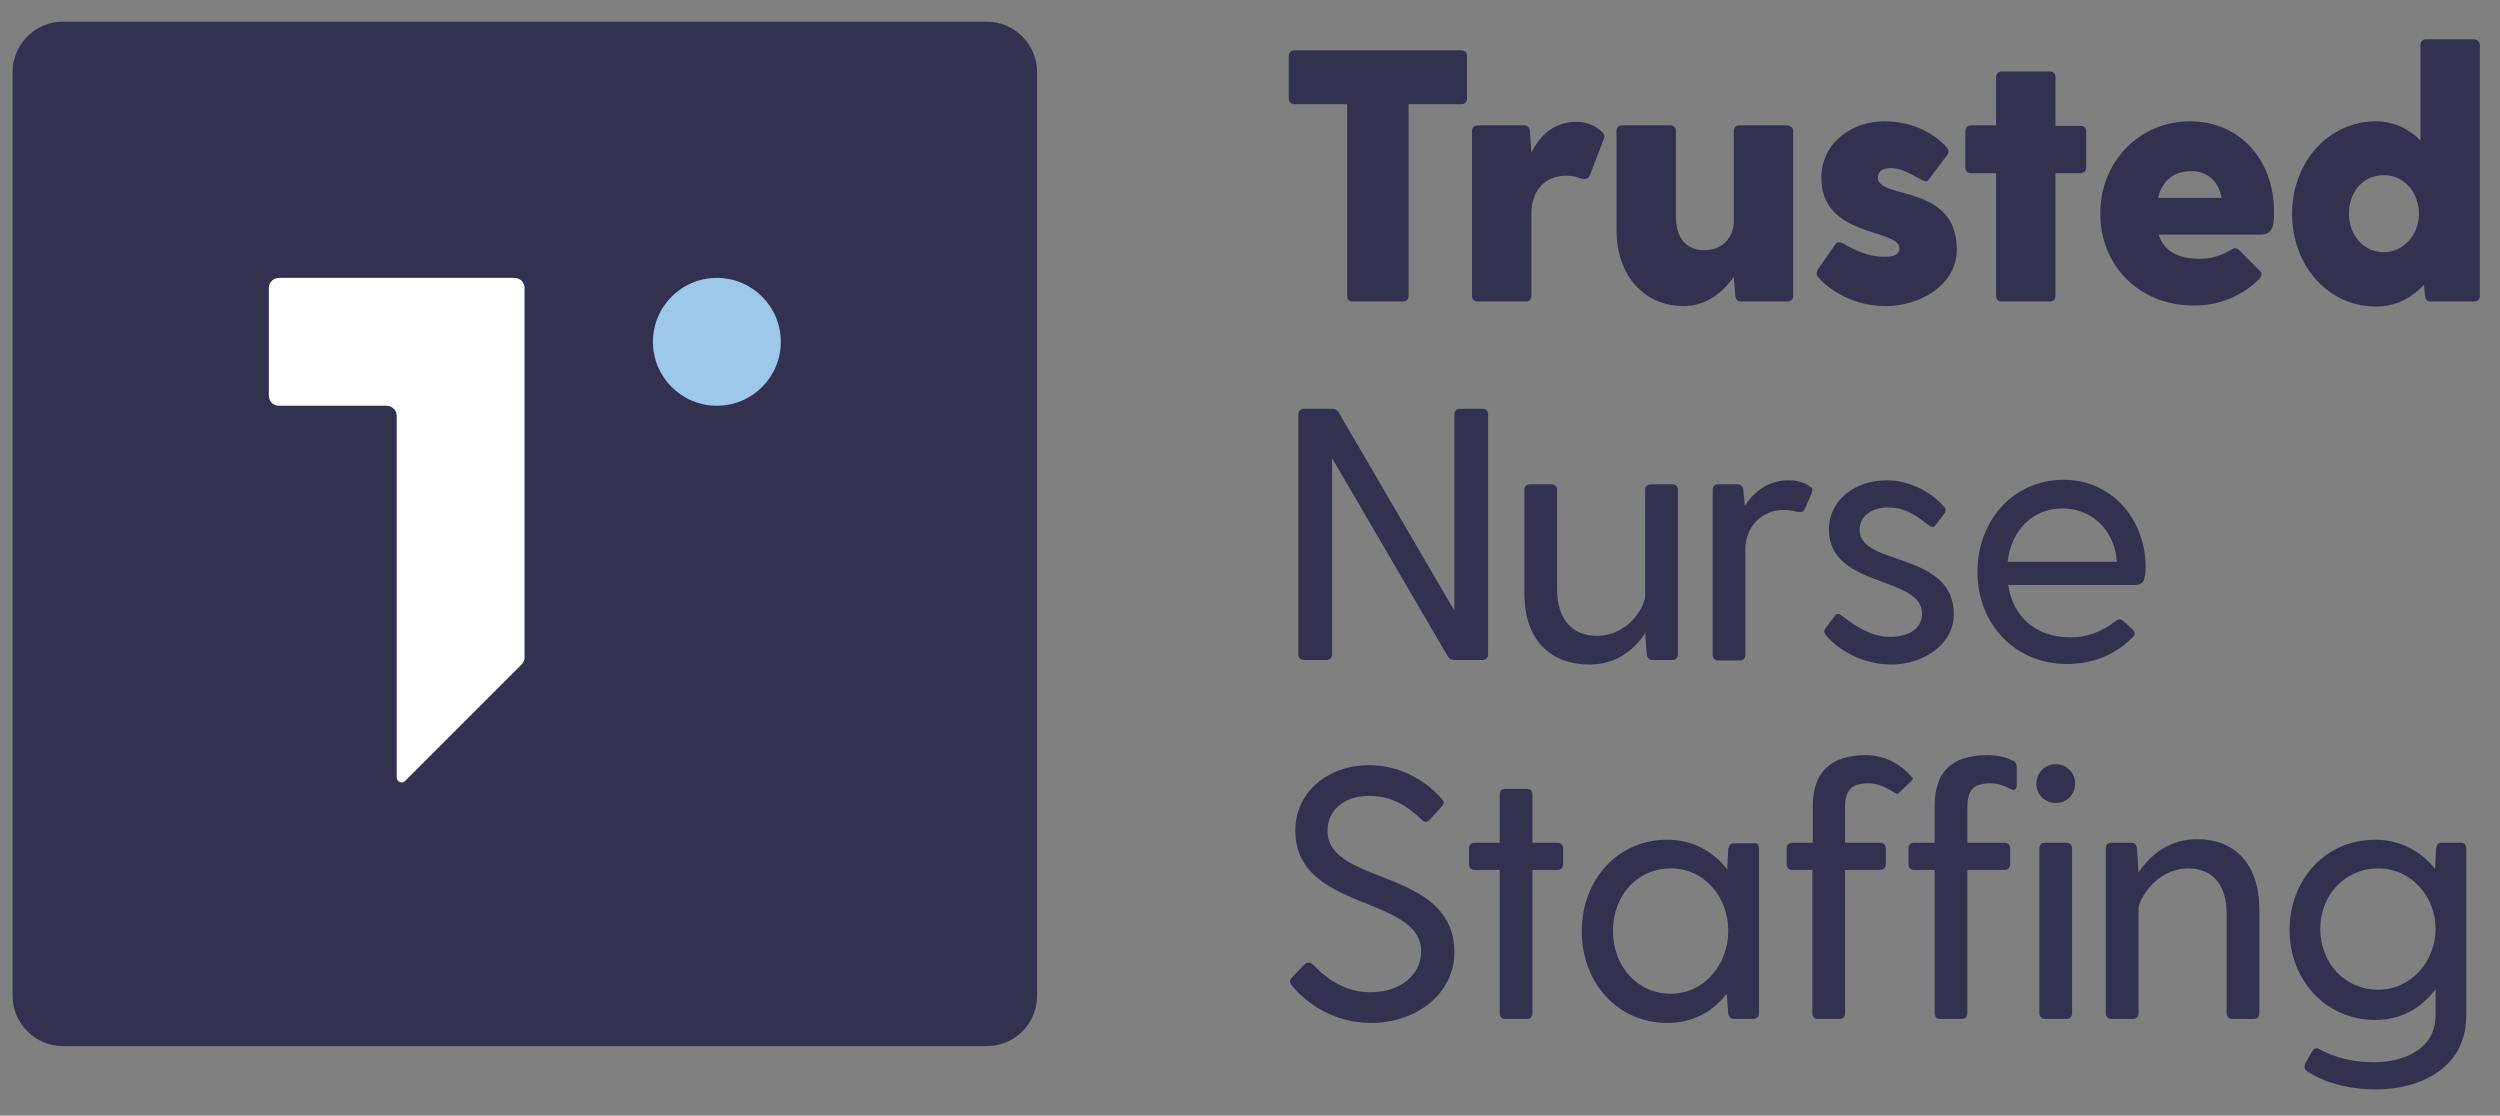 <?xml version="1.0" encoding="utf-8"?>
<!-- Generator: Adobe Illustrator 26.5.0, SVG Export Plug-In . SVG Version: 6.00 Build 0)  -->
<svg version="1.1" id="Layer_1" xmlns="http://www.w3.org/2000/svg" xmlns:xlink="http://www.w3.org/1999/xlink" x="0px" y="0px"
	 viewBox="0 0 496.6 221.6" style="enable-background:new 0 0 496.6 221.6;" xml:space="preserve">
<rect x="0" y="0" width="496.6" height="221.6" fill="#808080" stroke="none"/>
<style type="text/css">
	.st0{fill:#323250;}
	.st1{fill:#FFFFFF;}
	.st2{fill:#9EC8EA;}
</style>
<g>
	<g>
		<path class="st0" d="M196,207.8H12.5c-5.5,0-10-4.5-10-10V14.3c0-5.5,4.5-10,10-10H196c5.5,0,10,4.5,10,10v183.5
			C206,203.3,201.6,207.8,196,207.8z"/>
		<g>
			<path class="st1" d="M53.4,57.2v21.4c0,1.1,0.9,2,2,2h21.4c1.1,0,2,0.9,2,2v71.8c0,0.9,1.1,1.4,1.7,0.7l23.1-23.1
				c0.4-0.4,0.6-0.9,0.6-1.4V57.2c0-1.1-0.9-2-2-2H55.4C54.3,55.2,53.4,56.1,53.4,57.2z"/>
			<circle class="st2" cx="142.4" cy="67.9" r="12.7"/>
		</g>
	</g>
	<g>
		<g>
			<path class="st0" d="M291.4,11.1v8.5c0,0.6-0.4,1.1-1.1,1.1h-10.5v38.1c0,0.6-0.4,1.1-1.1,1.1h-10c-0.6,0-1.1-0.4-1.1-1.1V20.7
				h-10.5c-0.6,0-1.1-0.4-1.1-1.1v-8.5c0-0.6,0.4-1.1,1.1-1.1h33.1C291,10,291.4,10.4,291.4,11.1z"/>
			<path class="st0" d="M318.5,27.8l-2.6,6.8c-0.3,0.9-0.9,1.1-1.8,0.9c-0.8-0.3-1.7-0.6-3-0.6c-4.5,0-6.9,3.3-6.9,7.4v16.5
				c0,0.6-0.4,1.1-1.1,1.1h-9.6c-0.6,0-1.1-0.4-1.1-1.1V26c0-0.6,0.4-1.1,1.1-1.1h9.3c0.6,0,1,0.4,1.1,1.1l0.3,4.3
				c1.8-3.6,4.6-6.1,9-6.1c2.1,0,3.9,0.9,4.9,1.9C318.8,26.7,318.8,27.3,318.5,27.8z"/>
			<path class="st0" d="M356.2,26v32.8c0,0.6-0.4,1.1-1.1,1.1h-9.3c-0.6,0-1-0.4-1.1-1.1l-0.3-3.8c-2.4,3.4-5.8,5.8-9.9,5.8
				c-7.8,0-13.4-5.9-13.4-15.2V26c0-0.6,0.4-1.1,1.1-1.1h9.6c0.6,0,1.1,0.4,1.1,1.1v17c0,5.6,3.4,6.7,5.6,6.7c4.1,0,5.9-3,5.9-5.7
				V26c0-0.6,0.4-1.1,1.1-1.1h9.6C355.7,25,356.2,25.4,356.2,26z"/>
			<path class="st0" d="M388.7,49.5c0,7.3-7.5,11.3-14.1,11.3c-6.1,0-11-2.9-13.5-5.8c-0.4-0.5-0.2-1.1,0-1.5l3.5-5
				c0.4-0.6,1-0.4,1.6-0.1c3.5,2.1,6.1,2.6,8,2.6c1.1,0,3.1,0,3.1-1.7c0-3.9-15.5-2.1-15.5-13.9c0-7.3,6.3-11.3,12.5-11.3
				c5,0,9.5,1.9,12.5,5.3c0.4,0.5,0.3,1.1-0.1,1.5l-3.6,4.8c-0.4,0.6-0.9,0.3-1.6-0.1c-2.7-1.5-4.1-2.2-6-2.2
				c-2.1,0-2.5,1.2-2.5,1.9C373.1,39.7,388.7,36.5,388.7,49.5z"/>
			<path class="st0" d="M414.4,26v7.3c0,0.6-0.4,1.1-1.1,1.1h-5v24.4c0,0.6-0.4,1.1-1.1,1.1h-9.6c-0.6,0-1.1-0.4-1.1-1.1V34.4h-5
				c-0.6,0-1.1-0.4-1.1-1.1V26c0-0.6,0.4-1.1,1.1-1.1h5v-9.6c0-0.6,0.4-1.1,1.1-1.1h9.6c0.6,0,1.1,0.4,1.1,1.1V25h5
				C413.9,25,414.4,25.4,414.4,26z"/>
			<path class="st0" d="M449,46.6h-20.2c1,3.3,3.9,4.8,8.1,4.8c1.9,0,3.8-0.3,6.3-1.8c0.7-0.4,1.1-0.4,1.6,0.1l4.1,4.1
				c0.5,0.5,0.4,1-0.1,1.6c-3.3,3.3-7.9,5.3-12.9,5.3c-11.2,0-18.7-8.1-18.7-18.3s7.7-18.3,17.8-18.3c10.2,0,16.7,8,16.7,17.8
				C451.8,45.1,451.3,46.6,449,46.6z M428.7,39.3h12.6c-0.7-3.7-3.2-5.3-6.1-5.3C432.2,34,429.5,35.6,428.7,39.3z"/>
			<path class="st0" d="M492.6,8.9v49.9c0,0.6-0.4,1.1-1.1,1.1h-8.7c-0.6,0-1-0.4-1.1-1.1l-0.2-2.2c-2.4,2.5-5.5,4.3-9.5,4.3
				c-9.6,0-16.7-8.2-16.7-18.4c0-10.2,7.1-18.4,16.7-18.4c3.5,0,6.5,1.5,8.8,3.8v-19c0-0.6,0.4-1.1,1.1-1.1h9.6
				C492.1,7.9,492.6,8.3,492.6,8.9z M480.5,42.4c0-4.1-2.9-7.6-7-7.6c-4,0-6.9,3.2-6.9,7.6c0,4.3,2.9,7.7,6.9,7.7
				C477.5,50.1,480.5,46.6,480.5,42.4z"/>
			<path class="st0" d="M295.6,82.3V130c0,0.6-0.4,1-0.9,1.1h-5.8c-0.6,0-1-0.2-1.3-0.7L264.6,91v39c0,0.6-0.4,1.1-1.1,1.1h-4.5
				c-0.6,0-1.1-0.4-1.1-1.1V82.3c0-0.6,0.4-1,0.9-1.1h5.8c0.6,0,1,0.2,1.3,0.7l23,39.4v-39c0-0.6,0.4-1.1,1.1-1.1h4.5
				C295.2,81.2,295.6,81.7,295.6,82.3z"/>
			<path class="st0" d="M333.3,97.3V130c0,0.6-0.4,1.1-1.1,1.1h-4c-0.6,0-1-0.4-1.1-1.1l-0.3-4.2c-2.4,3.6-6.1,6.2-11,6.2
				c-7.9,0-13-4.9-13-14.2V97.3c0-0.6,0.4-1.1,1.1-1.1h4.3c0.6,0,1.1,0.4,1.1,1.1v19.8c0,6.1,3.2,9.2,7.9,9.2c6.3,0,9.6-5.8,9.6-8.1
				V97.3c0-0.6,0.4-1.1,1.1-1.1h4.3C332.9,96.2,333.3,96.6,333.3,97.3z"/>
			<path class="st0" d="M359.9,97.9l-1.4,3.2c-0.3,0.6-0.7,0.7-1.4,0.6c-0.6-0.1-1.4-0.4-2.8-0.4c-4.3,0-7.6,3.3-7.6,7.8v21
				c0,0.6-0.4,1.1-1.1,1.1h-4.3c-0.6,0-1.1-0.4-1.1-1.1V97.3c0-0.6,0.4-1.1,1.1-1.1h3.9c0.6,0,1,0.4,1.1,1.1l0.3,3.2
				c1.9-3,4.8-5.1,8.7-5.1c1.8,0,3.3,0.5,4.3,1.3C360.1,97,360.1,97.3,359.9,97.9z"/>
			<path class="st0" d="M388.1,122c0,6.2-6.3,10-12.4,10c-5.8,0-10.5-2.9-13-5.8c-0.4-0.5-0.4-0.9-0.1-1.4l1.9-2.5
				c0.4-0.6,0.9-0.4,1.5,0.1c2.1,1.7,5.6,4.1,9.5,4.1c3.6,0,6.3-1.6,6.3-4.6c0-7.6-18.5-5-18.5-16.7c0-5.9,5.2-9.8,11.5-9.8
				c3.9,0,8.5,1.9,11.4,5.3c0.4,0.5,0.3,1-0.1,1.5l-1.6,2.1c-0.4,0.6-0.9,0.4-1.6-0.1c-2.7-2.2-4.8-3.4-7.9-3.4
				c-2.5,0-5.6,1.2-5.6,4.5C369.4,112.5,388.1,109.5,388.1,122z"/>
			<path class="st0" d="M426.2,112.5c0,2.5-0.3,3.7-2.1,3.7h-25.2c0.9,6.1,5.3,10.4,12.3,10.4c3.9,0,6.6-1.4,9-3.2
				c0.5-0.4,0.9-0.6,1.5-0.1l1.9,1.7c0.5,0.6,0.6,1.1,0,1.6c-3.3,3.4-7.8,5.3-13,5.3c-10.5,0-17.8-8.1-17.8-18.3s7.1-18.3,17.2-18.3
				C419.8,95.4,426.2,103.5,426.2,112.5z M398.8,111.6h21.7c-0.4-6.1-4.8-10.6-10.8-10.6C403.8,101,399.5,105.3,398.8,111.6z"/>
			<path class="st0" d="M288.9,189.2c0,8.2-7.6,14-16.5,14c-7,0-12.7-3.5-15.9-7.6c-0.4-0.6-0.3-1,0.1-1.4l2.6-2.7
				c0.5-0.4,1-0.4,1.6,0.1c3,3.1,6.6,5.5,11.5,5.5c6,0,10-3.6,10-8.1c0-11.2-25-7.9-25-24c0-7.7,6.5-13,14.7-13
				c5.6,0,10.8,2.6,14.4,6.7c0.5,0.5,0.5,0.9,0,1.5l-2.4,2.6c-0.5,0.6-1,0.6-1.5,0.1c-3.3-3.1-6.3-4.8-10.5-4.8
				c-4.8,0-8.3,2.6-8.3,7C263.8,176,288.9,172.3,288.9,189.2z"/>
			<path class="st0" d="M310.5,168.5v3.2c0,0.6-0.4,1.1-1.1,1.1h-5v28.5c0,0.6-0.4,1.1-1.1,1.1h-4.3c-0.6,0-1.1-0.4-1.1-1.1v-28.5
				h-5c-0.6,0-1.1-0.4-1.1-1.1v-3.2c0-0.6,0.4-1.1,1.1-1.1h5v-9.6c0-0.6,0.4-1.1,1.1-1.1h4.3c0.6,0,1.1,0.4,1.1,1.1v9.6h5
				C310.1,167.4,310.5,167.9,310.5,168.5z"/>
			<path class="st0" d="M349.4,168.5v32.8c0,0.6-0.4,1.1-1.1,1.1h-3.9c-0.6,0-1-0.4-1.1-1.1l-0.3-3.9c-2.7,3.5-6.7,5.8-11.8,5.8
				c-9.9,0-17-8-17-18.2c0-10.2,7.1-18.2,17-18.2c5.1,0,9.2,2.4,11.9,5.9l0.2-4.1c0.1-0.6,0.4-1.1,1.1-1.1h3.9
				C349,167.4,349.4,167.9,349.4,168.5z M343.3,184.9c0-6.8-4.8-12.4-11.4-12.4c-6.6,0-11.5,5.3-11.5,12.4c0,7.1,4.9,12.5,11.5,12.5
				C338.4,197.4,343.3,191.7,343.3,184.9z"/>
			<path class="st0" d="M379.7,155.1l-2.4,2.3c-0.4,0.4-0.6,0.4-0.9,0.1c-1.8-1.1-3.2-1.9-5.3-1.9c-3.7,0-4.6,1.8-4.6,4.8v7h7
				c0.6,0,1.1,0.4,1.1,1.1v3.2c0,0.6-0.4,1.1-1.1,1.1h-7v28.5c0,0.6-0.4,1.1-1.1,1.1h-4.3c-0.6,0-1.1-0.4-1.1-1.1v-28.5H356
				c-0.6,0-1.1-0.4-1.1-1.1v-3.2c0-0.6,0.4-1.1,1.1-1.1h4.1V160c0-6.6,3.6-10,10.5-10c4.1,0,7.3,2.1,9.1,4.3
				C380.1,154.5,380,154.8,379.7,155.1z"/>
			<path class="st0" d="M400.6,152.3v3.7c0,0.9-0.6,1.1-1.3,0.7c-1.3-0.7-2.5-1.1-4-1.1c-3.7,0-4.5,1.8-4.5,4.8v7h7.4
				c0.6,0,1.1,0.4,1.1,1.1v3.2c0,0.6-0.4,1.1-1.1,1.1h-7.4v28.5c0,0.6-0.4,1.1-1.1,1.1h-4.3c-0.6,0-1.1-0.4-1.1-1.1v-28.5h-4.1
				c-0.6,0-1.1-0.4-1.1-1.1v-3.2c0-0.6,0.4-1.1,1.1-1.1h4.1V160c0-6.6,3.4-10,10.4-10c2,0,3.8,0.4,5.1,1.1
				C400.4,151.3,400.6,151.8,400.6,152.3z M404.5,155.7c0-2.2,1.7-3.9,3.9-3.9c2.1,0,3.8,1.7,3.8,3.9c0,2.1-1.7,3.8-3.8,3.8
				C406.2,159.5,404.5,157.8,404.5,155.7z M411.6,168.5v32.8c0,0.6-0.4,1.1-1.1,1.1h-4.3c-0.6,0-1.1-0.4-1.1-1.1v-32.8
				c0-0.6,0.4-1.1,1.1-1.1h4.3C411.1,167.4,411.6,167.9,411.6,168.5z"/>
			<path class="st0" d="M448.8,180.8v20.5c0,0.6-0.4,1.1-1.1,1.1h-4.3c-0.6,0-1.1-0.4-1.1-1.1v-19.8c0-6.1-3.1-9-7.6-9
				c-6.5,0-9.9,6.4-9.9,7.9v20.9c0,0.6-0.4,1.1-1.1,1.1h-4.3c-0.6,0-1.1-0.4-1.1-1.1v-32.8c0-0.6,0.4-1.1,1.1-1.1h4
				c0.6,0,1,0.4,1.1,1.1l0.3,4.8c2.5-3.7,6.3-6.6,11.6-6.6C443.8,166.7,448.8,171.4,448.8,180.8z"/>
			<path class="st0" d="M489.9,168.5v33.2c0,10.9-9.8,14.7-17.9,14.7c-5.6,0-10.4-1.4-13.7-3.6c-0.6-0.4-0.6-0.9-0.4-1.5l1.4-2.5
				c0.4-0.6,0.9-0.7,1.4-0.4c3,1.6,6.3,2.6,10.9,2.6c5.6,0,12.2-2.4,12.2-9.3v-5.2c-2.7,3.6-6.7,6.1-12,6.1c-9.9,0-17-8-17-17.9
				s7.1-17.9,17-17.9c5.1,0,9.2,2.4,11.9,5.8l0.2-4.1c0.1-0.6,0.4-1.1,1.1-1.1h3.9C489.5,167.4,489.9,167.9,489.9,168.5z
				 M483.8,184.5c0-6.4-4.8-12-11.4-12c-6.6,0-11.5,5.3-11.5,12c0,6.8,4.9,12.1,11.5,12.1C479,196.6,483.8,190.9,483.8,184.5z"/>
		</g>
	</g>
</g>
</svg>
